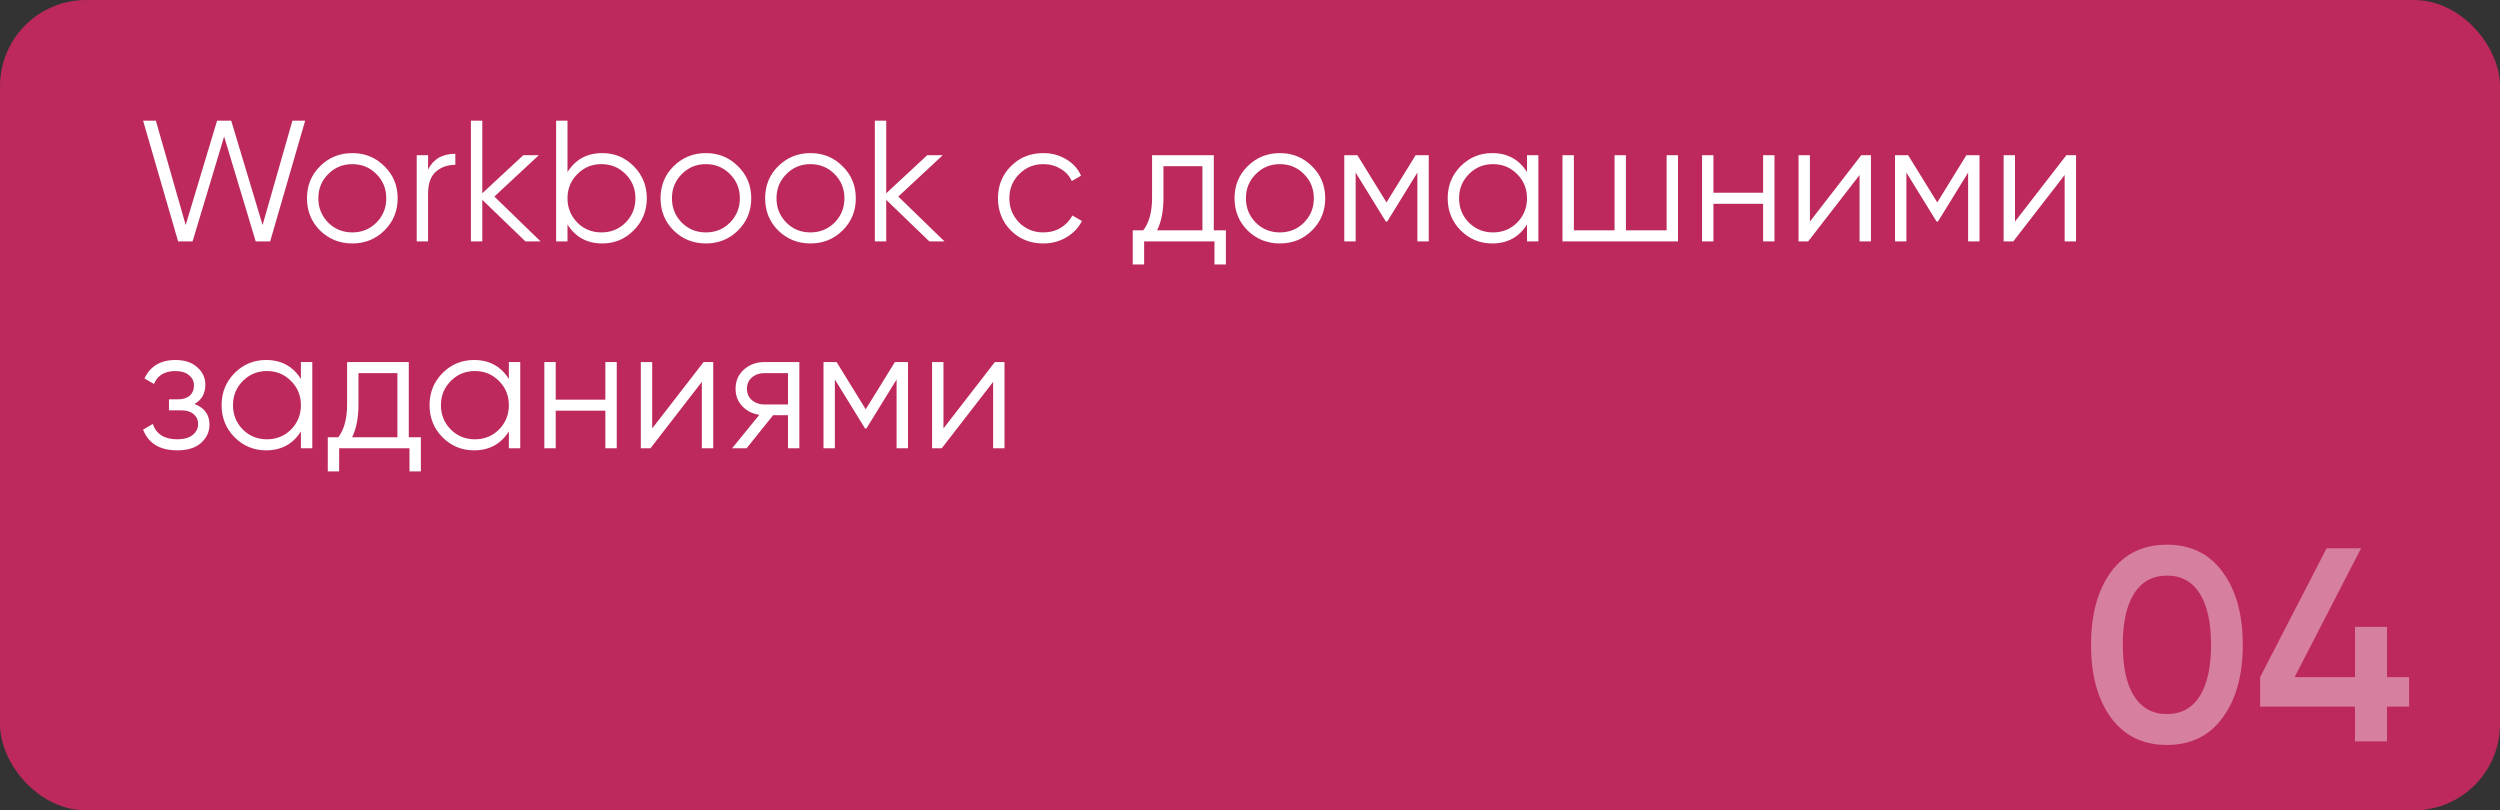 <?xml version="1.0" encoding="UTF-8"?> <svg xmlns="http://www.w3.org/2000/svg" width="145" height="47" viewBox="0 0 145 47" fill="none"><rect x="0" y="0" width="145" height="47" fill="#333333" stroke="none"/> <rect x="0.5" y="0.5" width="144" height="46" rx="4.5" fill="#BD295D" stroke="#BD295D"></rect> <path d="M10.33 14L8.3 7H9.04L10.77 13.05L12.59 7H13.41L15.23 13.05L16.96 7H17.7L15.67 14H14.83L13 7.92L11.17 14H10.33ZM22.294 13.37C21.788 13.87 21.168 14.12 20.434 14.12C19.701 14.12 19.078 13.87 18.564 13.37C18.058 12.863 17.804 12.24 17.804 11.5C17.804 10.76 18.058 10.14 18.564 9.64C19.078 9.133 19.701 8.88 20.434 8.88C21.168 8.88 21.788 9.133 22.294 9.64C22.808 10.14 23.064 10.76 23.064 11.5C23.064 12.24 22.808 12.863 22.294 13.37ZM19.034 12.91C19.414 13.29 19.881 13.48 20.434 13.48C20.988 13.48 21.454 13.29 21.834 12.91C22.214 12.523 22.404 12.053 22.404 11.5C22.404 10.947 22.214 10.48 21.834 10.1C21.454 9.713 20.988 9.52 20.434 9.52C19.881 9.52 19.414 9.713 19.034 10.1C18.654 10.48 18.464 10.947 18.464 11.5C18.464 12.053 18.654 12.523 19.034 12.91ZM24.829 9.83C25.135 9.223 25.662 8.92 26.409 8.92V9.56C25.955 9.56 25.579 9.693 25.279 9.96C24.979 10.227 24.829 10.647 24.829 11.22V14H24.169V9H24.829V9.83ZM31.353 14H30.473L27.973 11.59V14H27.313V7H27.973V11.21L30.353 9H31.253L28.673 11.4L31.353 14ZM34.935 8.88C35.648 8.88 36.255 9.133 36.755 9.64C37.261 10.147 37.515 10.767 37.515 11.5C37.515 12.233 37.261 12.853 36.755 13.36C36.255 13.867 35.648 14.12 34.935 14.12C34.048 14.12 33.375 13.753 32.915 13.02V14H32.255V7H32.915V9.98C33.375 9.247 34.048 8.88 34.935 8.88ZM33.485 12.91C33.865 13.29 34.331 13.48 34.885 13.48C35.438 13.48 35.905 13.29 36.285 12.91C36.665 12.523 36.855 12.053 36.855 11.5C36.855 10.947 36.665 10.48 36.285 10.1C35.905 9.713 35.438 9.52 34.885 9.52C34.331 9.52 33.865 9.713 33.485 10.1C33.105 10.48 32.915 10.947 32.915 11.5C32.915 12.053 33.105 12.523 33.485 12.91ZM42.802 13.37C42.295 13.87 41.675 14.12 40.942 14.12C40.209 14.12 39.585 13.87 39.072 13.37C38.565 12.863 38.312 12.24 38.312 11.5C38.312 10.76 38.565 10.14 39.072 9.64C39.585 9.133 40.209 8.88 40.942 8.88C41.675 8.88 42.295 9.133 42.802 9.64C43.315 10.14 43.572 10.76 43.572 11.5C43.572 12.24 43.315 12.863 42.802 13.37ZM39.542 12.91C39.922 13.29 40.389 13.48 40.942 13.48C41.495 13.48 41.962 13.29 42.342 12.91C42.722 12.523 42.912 12.053 42.912 11.5C42.912 10.947 42.722 10.48 42.342 10.1C41.962 9.713 41.495 9.52 40.942 9.52C40.389 9.52 39.922 9.713 39.542 10.1C39.162 10.48 38.972 10.947 38.972 11.5C38.972 12.053 39.162 12.523 39.542 12.91ZM48.867 13.37C48.36 13.87 47.74 14.12 47.007 14.12C46.273 14.12 45.65 13.87 45.137 13.37C44.63 12.863 44.377 12.24 44.377 11.5C44.377 10.76 44.63 10.14 45.137 9.64C45.65 9.133 46.273 8.88 47.007 8.88C47.74 8.88 48.36 9.133 48.867 9.64C49.38 10.14 49.637 10.76 49.637 11.5C49.637 12.24 49.38 12.863 48.867 13.37ZM45.607 12.91C45.987 13.29 46.453 13.48 47.007 13.48C47.56 13.48 48.027 13.29 48.407 12.91C48.787 12.523 48.977 12.053 48.977 11.5C48.977 10.947 48.787 10.48 48.407 10.1C48.027 9.713 47.56 9.52 47.007 9.52C46.453 9.52 45.987 9.713 45.607 10.1C45.227 10.48 45.037 10.947 45.037 11.5C45.037 12.053 45.227 12.523 45.607 12.91ZM54.781 14H53.901L51.401 11.59V14H50.741V7H51.401V11.21L53.781 9H54.681L52.101 11.4L54.781 14ZM60.512 14.12C59.759 14.12 59.132 13.87 58.632 13.37C58.132 12.863 57.882 12.24 57.882 11.5C57.882 10.76 58.132 10.14 58.632 9.64C59.132 9.133 59.759 8.88 60.512 8.88C61.006 8.88 61.449 9 61.842 9.24C62.236 9.473 62.522 9.79 62.702 10.19L62.162 10.5C62.029 10.2 61.812 9.963 61.512 9.79C61.219 9.61 60.886 9.52 60.512 9.52C59.959 9.52 59.492 9.713 59.112 10.1C58.732 10.48 58.542 10.947 58.542 11.5C58.542 12.053 58.732 12.523 59.112 12.91C59.492 13.29 59.959 13.48 60.512 13.48C60.886 13.48 61.219 13.393 61.512 13.22C61.806 13.04 62.036 12.8 62.202 12.5L62.752 12.82C62.546 13.22 62.242 13.537 61.842 13.77C61.442 14.003 60.999 14.12 60.512 14.12ZM70.4 13.36H71.1V15.34H70.44V14H66.36V15.34H65.7V13.36H66.31C66.65 12.913 66.82 12.283 66.82 11.47V9H70.4V13.36ZM67.11 13.36H69.74V9.64H67.48V11.47C67.48 12.237 67.357 12.867 67.11 13.36ZM76.093 13.37C75.587 13.87 74.966 14.12 74.233 14.12C73.5 14.12 72.876 13.87 72.363 13.37C71.856 12.863 71.603 12.24 71.603 11.5C71.603 10.76 71.856 10.14 72.363 9.64C72.876 9.133 73.5 8.88 74.233 8.88C74.966 8.88 75.587 9.133 76.093 9.64C76.606 10.14 76.863 10.76 76.863 11.5C76.863 12.24 76.606 12.863 76.093 13.37ZM72.833 12.91C73.213 13.29 73.68 13.48 74.233 13.48C74.787 13.48 75.253 13.29 75.633 12.91C76.013 12.523 76.203 12.053 76.203 11.5C76.203 10.947 76.013 10.48 75.633 10.1C75.253 9.713 74.787 9.52 74.233 9.52C73.68 9.52 73.213 9.713 72.833 10.1C72.453 10.48 72.263 10.947 72.263 11.5C72.263 12.053 72.453 12.523 72.833 12.91ZM82.868 9V14H82.208V10.01L80.458 12.85H80.378L78.628 10.01V14H77.968V9H78.728L80.418 11.74L82.108 9H82.868ZM88.566 9H89.226V14H88.566V13.02C88.106 13.753 87.433 14.12 86.546 14.12C85.833 14.12 85.223 13.867 84.716 13.36C84.216 12.853 83.966 12.233 83.966 11.5C83.966 10.767 84.216 10.147 84.716 9.64C85.223 9.133 85.833 8.88 86.546 8.88C87.433 8.88 88.106 9.247 88.566 9.98V9ZM85.196 12.91C85.576 13.29 86.043 13.48 86.596 13.48C87.15 13.48 87.616 13.29 87.996 12.91C88.376 12.523 88.566 12.053 88.566 11.5C88.566 10.947 88.376 10.48 87.996 10.1C87.616 9.713 87.15 9.52 86.596 9.52C86.043 9.52 85.576 9.713 85.196 10.1C84.816 10.48 84.626 10.947 84.626 11.5C84.626 12.053 84.816 12.523 85.196 12.91ZM96.664 9H97.324V14H90.624V9H91.284V13.36H93.644V9H94.304V13.36H96.664V9ZM102.26 9H102.92V14H102.26V11.82H99.379V14H98.719V9H99.379V11.18H102.26V9ZM107.955 9H108.515V14H107.855V10.15L104.875 14H104.315V9H104.975V12.85L107.955 9ZM114.811 9V14H114.151V10.01L112.401 12.85H112.321L110.571 10.01V14H109.911V9H110.671L112.361 11.74L114.051 9H114.811ZM119.85 9H120.41V14H119.75V10.15L116.77 14H116.21V9H116.87V12.85L119.85 9ZM11.28 23.43C11.86 23.65 12.15 24.05 12.15 24.63C12.15 25.043 11.987 25.397 11.66 25.69C11.34 25.977 10.88 26.12 10.28 26.12C9.273 26.12 8.613 25.72 8.3 24.92L8.86 24.59C9.067 25.183 9.54 25.48 10.28 25.48C10.667 25.48 10.963 25.397 11.17 25.23C11.383 25.063 11.49 24.85 11.49 24.59C11.49 24.357 11.403 24.167 11.23 24.02C11.057 23.873 10.823 23.8 10.53 23.8H9.8V23.16H10.33C10.617 23.16 10.84 23.09 11 22.95C11.167 22.803 11.25 22.603 11.25 22.35C11.25 22.11 11.153 21.913 10.96 21.76C10.767 21.6 10.507 21.52 10.18 21.52C9.553 21.52 9.137 21.77 8.93 22.27L8.38 21.95C8.713 21.237 9.313 20.88 10.18 20.88C10.707 20.88 11.127 21.02 11.44 21.3C11.753 21.573 11.91 21.91 11.91 22.31C11.91 22.823 11.7 23.197 11.28 23.43ZM17.453 21H18.113V26H17.453V25.02C16.993 25.753 16.32 26.12 15.433 26.12C14.72 26.12 14.11 25.867 13.603 25.36C13.103 24.853 12.853 24.233 12.853 23.5C12.853 22.767 13.103 22.147 13.603 21.64C14.11 21.133 14.72 20.88 15.433 20.88C16.32 20.88 16.993 21.247 17.453 21.98V21ZM14.083 24.91C14.463 25.29 14.93 25.48 15.483 25.48C16.037 25.48 16.503 25.29 16.883 24.91C17.263 24.523 17.453 24.053 17.453 23.5C17.453 22.947 17.263 22.48 16.883 22.1C16.503 21.713 16.037 21.52 15.483 21.52C14.93 21.52 14.463 21.713 14.083 22.1C13.703 22.48 13.513 22.947 13.513 23.5C13.513 24.053 13.703 24.523 14.083 24.91ZM23.71 25.36H24.41V27.34H23.75V26H19.671V27.34H19.011V25.36H19.62C19.96 24.913 20.131 24.283 20.131 23.47V21H23.71V25.36ZM20.421 25.36H23.05V21.64H20.791V23.47C20.791 24.237 20.667 24.867 20.421 25.36ZM29.514 21H30.174V26H29.514V25.02C29.054 25.753 28.38 26.12 27.494 26.12C26.78 26.12 26.17 25.867 25.664 25.36C25.164 24.853 24.914 24.233 24.914 23.5C24.914 22.767 25.164 22.147 25.664 21.64C26.17 21.133 26.78 20.88 27.494 20.88C28.38 20.88 29.054 21.247 29.514 21.98V21ZM26.144 24.91C26.524 25.29 26.99 25.48 27.544 25.48C28.097 25.48 28.564 25.29 28.944 24.91C29.324 24.523 29.514 24.053 29.514 23.5C29.514 22.947 29.324 22.48 28.944 22.1C28.564 21.713 28.097 21.52 27.544 21.52C26.99 21.52 26.524 21.713 26.144 22.1C25.764 22.48 25.574 22.947 25.574 23.5C25.574 24.053 25.764 24.523 26.144 24.91ZM35.111 21H35.771V26H35.111V23.82H32.231V26H31.571V21H32.231V23.18H35.111V21ZM40.807 21H41.367V26H40.707V22.15L37.727 26H37.167V21H37.827V24.85L40.807 21ZM46.362 21V26H45.703V24.08H44.843L43.303 26H42.462L44.042 24.06C43.642 24 43.312 23.833 43.053 23.56C42.792 23.287 42.663 22.95 42.663 22.55C42.663 22.097 42.822 21.727 43.142 21.44C43.469 21.147 43.866 21 44.333 21H46.362ZM44.333 23.46H45.703V21.64H44.333C44.053 21.64 43.812 21.723 43.612 21.89C43.419 22.057 43.322 22.277 43.322 22.55C43.322 22.823 43.419 23.043 43.612 23.21C43.812 23.377 44.053 23.46 44.333 23.46ZM52.663 21V26H52.002V22.01L50.252 24.85H50.172L48.422 22.01V26H47.763V21H48.523L50.212 23.74L51.903 21H52.663ZM57.701 21H58.261V26H57.601V22.15L54.621 26H54.061V21H54.721V24.85L57.701 21Z" fill="white"></path> <path opacity="0.4" d="M128.913 41.624C128.145 42.68 127.067 43.208 125.681 43.208C124.294 43.208 123.211 42.68 122.433 41.624C121.665 40.568 121.281 39.16 121.281 37.4C121.281 35.64 121.665 34.232 122.433 33.176C123.211 32.12 124.294 31.592 125.681 31.592C127.067 31.592 128.145 32.12 128.913 33.176C129.691 34.232 130.081 35.64 130.081 37.4C130.081 39.16 129.691 40.568 128.913 41.624ZM125.681 41.416C126.513 41.416 127.147 41.069 127.585 40.376C128.022 39.683 128.241 38.691 128.241 37.4C128.241 36.109 128.022 35.117 127.585 34.424C127.147 33.731 126.513 33.384 125.681 33.384C124.859 33.384 124.225 33.731 123.777 34.424C123.339 35.117 123.121 36.109 123.121 37.4C123.121 38.691 123.339 39.683 123.777 40.376C124.225 41.069 124.859 41.416 125.681 41.416ZM139.727 39.272V40.984H138.447V43H136.591V40.984H131.087V39.272L134.943 31.8H136.943L133.087 39.272H136.591V36.36H138.447V39.272H139.727Z" fill="white"></path> </svg> 